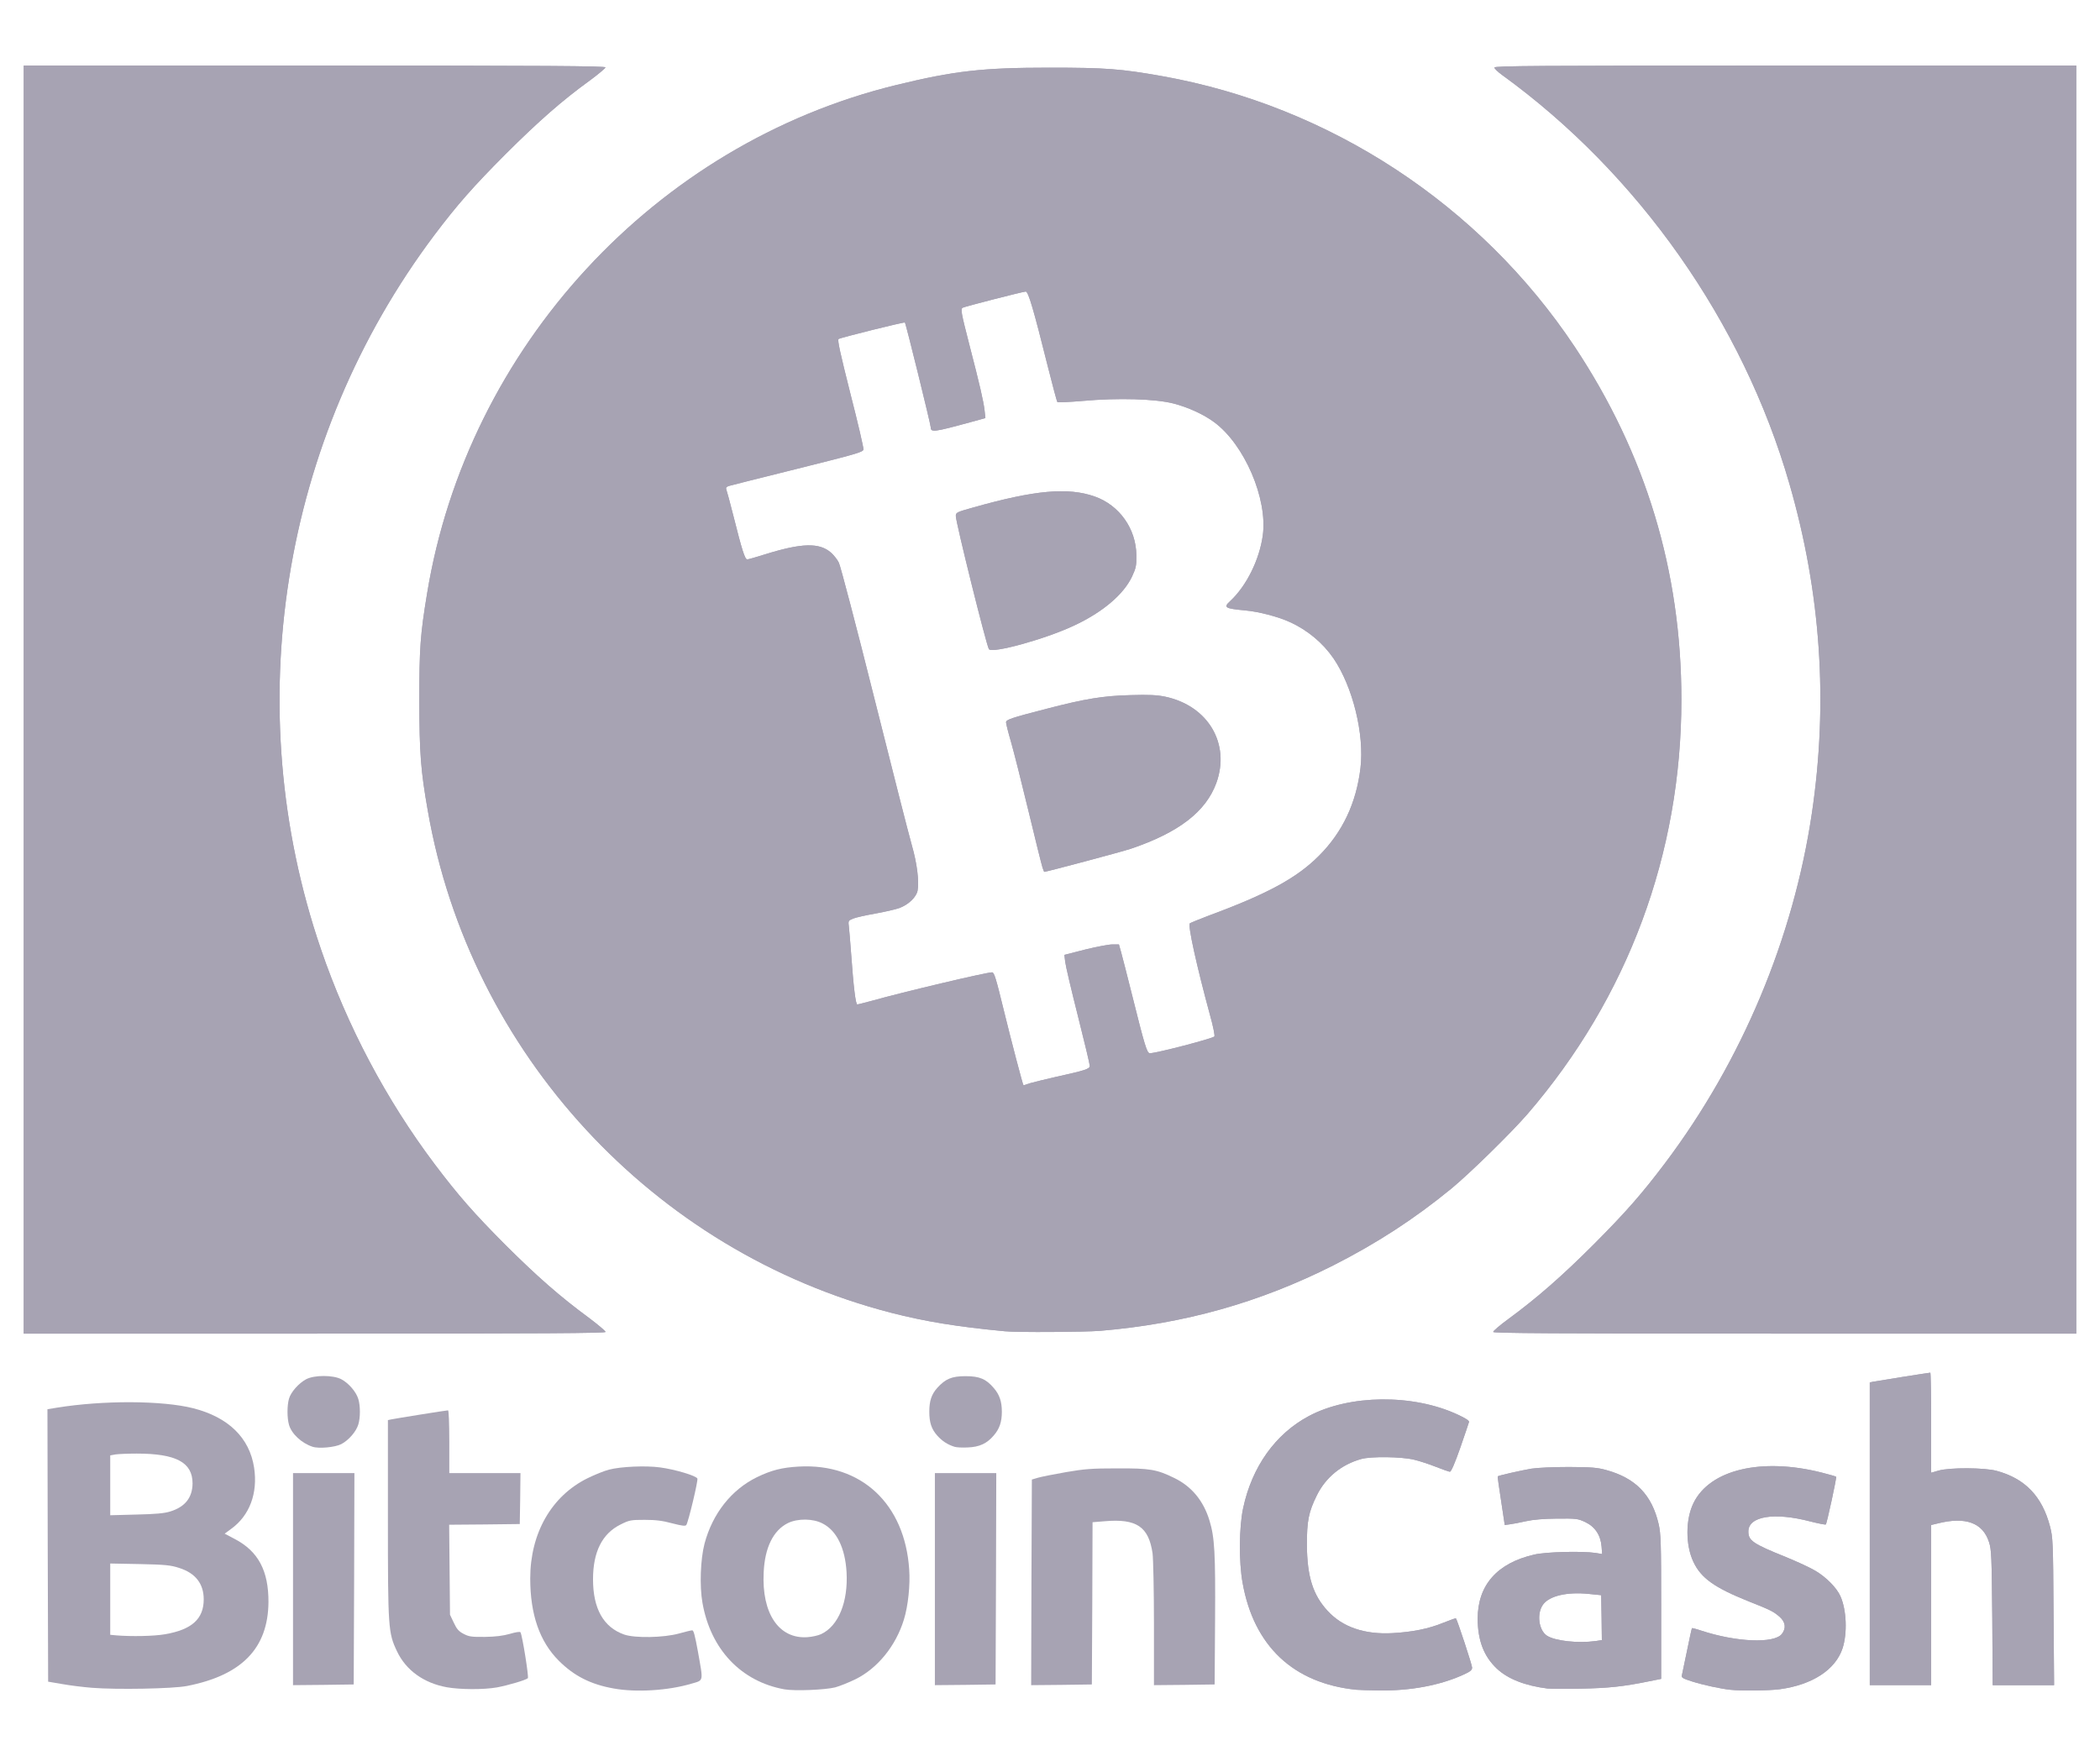 <svg version="1.0" xmlns="http://www.w3.org/2000/svg" width="1505px" height="1259px" viewBox="0 0 15050 12590" preserveAspectRatio="xMidYMid meet">
    <g id="layer101" fill="#A7A3B3" stroke="none">
        <path d="M4399 12104 c-165 -29 -285 -90 -394 -199 -138 -138 -205 -332 -205 -590 0 -325 153 -592 412 -719 51 -25 120 -53 153 -61 83 -22 263 -30 365 -16 107 14 260 60 268 80 6 15 -64 308 -79 332 -6 10 -27 8 -101 -11 -70 -19 -118 -25 -198 -25 -99 0 -110 2 -172 33 -132 65 -198 196 -198 393 0 211 75 344 223 396 77 27 283 23 392 -7 44 -12 87 -23 95 -23 11 -2 20 34 42 153 39 221 43 203 -49 230 -165 49 -395 63 -554 34z"/>
        <path d="M5622 12110 c-311 -56 -530 -287 -588 -622 -21 -120 -14 -310 15 -422 57 -215 192 -387 376 -477 104 -50 177 -69 300 -76 447 -25 760 267 791 738 8 111 -8 262 -38 359 -58 189 -189 350 -348 428 -47 23 -112 49 -145 58 -72 18 -289 27 -363 14z m263 -396 c124 -58 194 -231 182 -444 -10 -173 -71 -298 -172 -349 -68 -36 -178 -37 -248 -3 -105 52 -166 175 -174 354 -15 294 109 478 313 464 33 -2 78 -12 99 -22z"/>
        <path d="M9720 12113 c-451 -46 -735 -314 -815 -768 -27 -149 -25 -398 4 -533 63 -297 231 -533 471 -661 291 -155 747 -160 1068 -10 54 25 82 43 80 52 -2 8 -30 91 -63 186 -38 109 -65 171 -74 171 -7 0 -52 -16 -100 -35 -48 -19 -118 -42 -156 -51 -91 -22 -309 -25 -380 -5 -143 40 -255 133 -318 261 -59 120 -71 183 -71 355 2 227 43 359 150 474 106 115 264 169 464 158 142 -8 258 -31 363 -74 48 -19 89 -34 91 -32 10 12 116 334 116 353 0 19 -13 29 -69 54 -165 74 -375 113 -596 110 -71 -1 -146 -3 -165 -5z"/>
        <path d="M12400 12113 c-67 -7 -193 -34 -272 -59 -72 -23 -79 -28 -74 -47 2 -12 19 -92 37 -177 17 -85 33 -157 35 -159 1 -1 31 6 66 18 252 83 523 94 578 24 32 -41 26 -85 -15 -122 -45 -39 -64 -49 -221 -111 -247 -99 -343 -167 -398 -284 -57 -121 -57 -304 1 -422 117 -239 486 -327 918 -218 54 14 101 27 104 30 5 5 -66 334 -74 342 -3 3 -54 -7 -113 -22 -257 -67 -442 -37 -442 72 0 66 31 88 275 186 77 32 169 74 205 96 77 45 154 123 180 183 44 99 50 265 15 373 -51 153 -215 261 -449 293 -72 10 -275 13 -356 4z"/>
        <path d="M660 12099 c-63 -5 -160 -17 -215 -27 l-100 -17 -3 -977 -2 -976 67 -11 c333 -54 757 -52 978 4 251 64 403 211 436 425 28 184 -32 345 -166 441 l-45 33 72 38 c169 88 243 228 242 453 -3 331 -191 524 -584 601 -103 20 -504 27 -680 13z m523 -384 c192 -33 277 -110 277 -250 0 -112 -59 -188 -175 -225 -61 -20 -97 -24 -282 -28 l-213 -4 0 255 0 256 43 4 c107 9 272 6 350 -8z m37 -880 c107 -33 159 -100 160 -201 0 -151 -118 -214 -400 -214 -63 0 -132 3 -152 6 l-38 7 0 215 0 214 188 -5 c137 -3 202 -9 242 -22z"/>
        <path d="M3202 12095 c-165 -30 -293 -122 -357 -258 -63 -132 -65 -166 -65 -953 l0 -704 23 -5 c28 -6 395 -65 408 -65 5 0 9 93 9 225 l0 225 255 0 255 0 -2 183 -3 182 -253 3 -253 2 3 323 3 322 27 57 c21 45 35 62 70 80 38 20 56 23 153 22 77 -1 131 -8 180 -22 40 -12 72 -17 75 -11 13 20 61 321 53 329 -15 14 -142 51 -221 66 -96 17 -264 16 -360 -1z"/>
        <path d="M11090 12104 c-160 -20 -285 -69 -363 -143 -93 -88 -136 -201 -137 -356 0 -242 139 -400 405 -461 85 -20 342 -26 439 -12 l48 8 -4 -54 c-7 -82 -47 -142 -117 -175 -53 -25 -64 -26 -201 -25 -97 1 -171 7 -225 19 -44 10 -96 20 -115 22 l-36 5 -26 -173 c-15 -95 -26 -175 -24 -176 6 -6 166 -42 241 -55 47 -7 159 -12 270 -12 161 1 202 4 267 22 210 58 326 177 375 387 16 72 18 130 18 595 l0 515 -85 17 c-186 38 -291 49 -490 53 -113 2 -221 1 -240 -1z m344 -340 l46 -7 -2 -161 -3 -161 -89 -9 c-156 -16 -283 14 -328 77 -46 64 -31 183 28 222 58 38 221 56 348 39z"/>
        <path d="M2100 11320 l0 -760 220 0 220 0 -2 758 -3 757 -217 3 -218 2 0 -760z"/>
        <path d="M6700 11320 l0 -760 220 0 220 0 -2 758 -3 757 -217 3 -218 2 0 -760z"/>
        <path d="M7392 11343 l3 -737 44 -13 c24 -7 114 -25 200 -40 134 -23 185 -27 366 -27 236 -1 285 7 413 70 122 60 207 162 250 304 37 121 43 231 40 715 l-3 460 -217 3 -218 2 0 -437 c0 -241 -5 -469 -10 -508 -28 -191 -114 -250 -344 -230 l-86 7 -2 581 -3 582 -218 3 -217 2 2 -737z"/>
        <path d="M13400 10995 l0 -1085 23 -5 c24 -5 402 -65 411 -65 3 0 6 161 6 359 l0 358 53 -15 c77 -23 331 -22 417 2 203 55 326 183 382 399 20 78 22 108 25 610 l4 527 -220 0 -220 0 -3 -482 c-4 -438 -6 -489 -23 -542 -44 -140 -168 -186 -369 -135 l-46 11 0 574 0 574 -220 0 -220 0 0 -1085z"/>
        <path d="M2240 10371 c-79 -26 -151 -93 -169 -158 -14 -49 -14 -137 0 -186 13 -47 69 -111 123 -140 59 -31 193 -31 252 0 53 28 107 91 122 142 15 49 15 133 0 182 -15 51 -70 114 -122 141 -44 23 -161 34 -206 19z"/>
        <path d="M6840 10371 c-50 -16 -87 -40 -123 -80 -41 -46 -57 -93 -57 -171 0 -78 16 -125 57 -171 59 -65 104 -84 203 -84 100 0 147 20 202 85 41 47 58 97 58 170 0 73 -17 123 -58 170 -49 58 -103 83 -187 86 -38 2 -81 0 -95 -5z"/>
        <path d="M170 5015 l0 -4545 2085 0 c1662 0 2085 3 2084 13 0 6 -51 49 -112 94 -199 144 -367 292 -603 527 -234 235 -349 366 -511 581 -1099 1463 -1405 3388 -813 5119 188 551 468 1080 815 1541 168 223 282 353 509 581 226 225 390 369 598 522 64 48 117 93 118 100 0 9 -423 12 -2085 12 l-2085 0 0 -4545z"/>
        <path d="M10701 9548 c0 -7 50 -50 112 -95 200 -147 378 -302 608 -532 232 -233 345 -362 514 -586 548 -729 917 -1608 1050 -2505 118 -795 65 -1580 -161 -2362 -334 -1159 -1083 -2224 -2061 -2932 -29 -21 -53 -44 -53 -52 0 -12 294 -14 2085 -14 l2085 0 0 4545 0 4545 -2090 0 c-1666 0 -2090 -3 -2089 -12z"/>
        <path d="M7200 9543 c-347 -33 -569 -70 -812 -132 -1707 -440 -3020 -1862 -3322 -3599 -51 -289 -60 -412 -61 -787 0 -379 7 -475 56 -772 290 -1764 1635 -3222 3360 -3643 418 -102 620 -125 1099 -125 404 0 512 8 810 61 1200 214 2278 922 2955 1939 510 768 765 1610 765 2530 0 1104 -383 2135 -1103 2971 -120 138 -411 423 -545 534 -266 218 -534 392 -847 551 -530 267 -1066 418 -1670 469 -109 9 -601 12 -685 3z m185 -1779 c28 -8 111 -28 185 -45 208 -46 240 -56 240 -79 0 -11 -38 -171 -85 -357 -47 -186 -88 -360 -91 -388 l-6 -50 148 -38 c82 -20 170 -37 196 -37 l47 0 15 53 c8 28 42 162 76 297 95 381 110 430 131 430 46 0 445 -104 462 -120 5 -4 -9 -75 -32 -156 -96 -354 -159 -641 -144 -655 5 -4 64 -28 132 -54 425 -157 635 -271 794 -431 168 -168 267 -377 297 -628 29 -242 -55 -583 -193 -786 -77 -112 -187 -204 -316 -262 -81 -37 -222 -74 -316 -82 -147 -14 -159 -21 -109 -67 117 -108 210 -297 234 -471 36 -262 -132 -653 -349 -812 -74 -55 -185 -106 -289 -133 -130 -34 -398 -42 -652 -19 -96 8 -178 12 -182 8 -4 -4 -34 -117 -68 -252 -103 -413 -140 -540 -159 -540 -18 0 -439 108 -452 116 -16 9 -10 39 47 261 76 293 102 407 110 474 l6 56 -113 31 c-257 70 -279 73 -279 34 0 -20 -178 -744 -185 -750 -5 -5 -460 108 -475 118 -10 6 11 100 84 390 54 210 96 391 94 402 -3 19 -49 32 -473 138 -258 64 -480 120 -493 124 -17 6 -21 13 -17 24 4 10 27 95 51 190 62 248 83 312 99 312 7 0 64 -16 127 -36 263 -82 390 -86 474 -12 19 17 45 49 56 72 11 22 126 459 254 971 128 511 249 986 269 1055 37 128 53 258 41 324 -9 47 -64 100 -130 125 -28 10 -107 28 -174 40 -68 12 -139 28 -159 36 -34 15 -35 15 -29 62 3 27 10 113 16 193 17 238 32 360 44 360 6 0 52 -12 101 -25 227 -64 824 -205 865 -205 15 0 28 43 84 273 50 205 137 538 141 537 0 0 23 -7 50 -16z"/>
        <path d="M7471 6218 c-6 -18 -51 -199 -100 -403 -49 -203 -105 -426 -125 -495 -20 -68 -36 -132 -36 -142 0 -19 34 -31 290 -97 277 -72 406 -93 600 -98 137 -4 191 -1 250 11 308 65 469 337 367 619 -75 205 -269 355 -612 471 -58 20 -606 166 -621 166 -2 0 -7 -15 -13 -32z"/>
        <path d="M7087 4653 c-20 -35 -237 -909 -237 -954 0 -25 6 -28 128 -62 439 -124 676 -145 867 -78 177 62 297 231 299 421 1 76 -3 92 -31 153 -61 129 -212 257 -419 353 -207 97 -587 201 -607 167z"/>
    </g>
    <g id="layer102" fill="#A7A3B3" stroke="none">
        <path d="M9720 12113 c-451 -46 -735 -314 -815 -768 -27 -149 -25 -398 4 -533 63 -297 231 -533 471 -661 291 -155 747 -160 1068 -10 54 25 82 43 80 52 -2 8 -30 91 -63 186 -38 109 -65 171 -74 171 -7 0 -52 -16 -100 -35 -48 -19 -118 -42 -156 -51 -91 -22 -309 -25 -380 -5 -143 40 -255 133 -318 261 -59 120 -71 183 -71 355 2 227 43 359 150 474 106 115 264 169 464 158 142 -8 258 -31 363 -74 48 -19 89 -34 91 -32 10 12 116 334 116 353 0 19 -13 29 -69 54 -165 74 -375 113 -596 110 -71 -1 -146 -3 -165 -5z"/>
        <path d="M12400 12113 c-67 -7 -193 -34 -272 -59 -72 -23 -79 -28 -74 -47 2 -12 19 -92 37 -177 17 -85 33 -157 35 -159 1 -1 31 6 66 18 252 83 523 94 578 24 32 -41 26 -85 -15 -122 -45 -39 -64 -49 -221 -111 -247 -99 -343 -167 -398 -284 -57 -121 -57 -304 1 -422 117 -239 486 -327 918 -218 54 14 101 27 104 30 5 5 -66 334 -74 342 -3 3 -54 -7 -113 -22 -257 -67 -442 -37 -442 72 0 66 31 88 275 186 77 32 169 74 205 96 77 45 154 123 180 183 44 99 50 265 15 373 -51 153 -215 261 -449 293 -72 10 -275 13 -356 4z"/>
        <path d="M11090 12104 c-160 -20 -285 -69 -363 -143 -93 -88 -136 -201 -137 -356 0 -242 139 -400 405 -461 85 -20 342 -26 439 -12 l48 8 -4 -54 c-7 -82 -47 -142 -117 -175 -53 -25 -64 -26 -201 -25 -97 1 -171 7 -225 19 -44 10 -96 20 -115 22 l-36 5 -26 -173 c-15 -95 -26 -175 -24 -176 6 -6 166 -42 241 -55 47 -7 159 -12 270 -12 161 1 202 4 267 22 210 58 326 177 375 387 16 72 18 130 18 595 l0 515 -85 17 c-186 38 -291 49 -490 53 -113 2 -221 1 -240 -1z m344 -340 l46 -7 -2 -161 -3 -161 -89 -9 c-156 -16 -283 14 -328 77 -46 64 -31 183 28 222 58 38 221 56 348 39z"/>
        <path d="M13400 10995 l0 -1085 23 -5 c24 -5 402 -65 411 -65 3 0 6 161 6 359 l0 358 53 -15 c77 -23 331 -22 417 2 203 55 326 183 382 399 20 78 22 108 25 610 l4 527 -220 0 -220 0 -3 -482 c-4 -438 -6 -489 -23 -542 -44 -140 -168 -186 -369 -135 l-46 11 0 574 0 574 -220 0 -220 0 0 -1085z"/>
        <path d="M170 5015 l0 -4545 2085 0 c1662 0 2085 3 2084 13 0 6 -51 49 -112 94 -199 144 -367 292 -603 527 -234 235 -349 366 -511 581 -1099 1463 -1405 3388 -813 5119 188 551 468 1080 815 1541 168 223 282 353 509 581 226 225 390 369 598 522 64 48 117 93 118 100 0 9 -423 12 -2085 12 l-2085 0 0 -4545z"/>
        <path d="M10701 9548 c0 -7 50 -50 112 -95 200 -147 378 -302 608 -532 232 -233 345 -362 514 -586 548 -729 917 -1608 1050 -2505 118 -795 65 -1580 -161 -2362 -334 -1159 -1083 -2224 -2061 -2932 -29 -21 -53 -44 -53 -52 0 -12 294 -14 2085 -14 l2085 0 0 4545 0 4545 -2090 0 c-1666 0 -2090 -3 -2089 -12z"/>
        <path d="M7200 9543 c-347 -33 -569 -70 -812 -132 -1707 -440 -3020 -1862 -3322 -3599 -51 -289 -60 -412 -61 -787 0 -379 7 -475 56 -772 290 -1764 1635 -3222 3360 -3643 418 -102 620 -125 1099 -125 404 0 512 8 810 61 1200 214 2278 922 2955 1939 510 768 765 1610 765 2530 0 1104 -383 2135 -1103 2971 -120 138 -411 423 -545 534 -266 218 -534 392 -847 551 -530 267 -1066 418 -1670 469 -109 9 -601 12 -685 3z m185 -1779 c28 -8 111 -28 185 -45 208 -46 240 -56 240 -79 0 -11 -38 -171 -85 -357 -47 -186 -88 -360 -91 -388 l-6 -50 148 -38 c82 -20 170 -37 196 -37 l47 0 15 53 c8 28 42 162 76 297 95 381 110 430 131 430 46 0 445 -104 462 -120 5 -4 -9 -75 -32 -156 -96 -354 -159 -641 -144 -655 5 -4 64 -28 132 -54 425 -157 635 -271 794 -431 168 -168 267 -377 297 -628 29 -242 -55 -583 -193 -786 -77 -112 -187 -204 -316 -262 -81 -37 -222 -74 -316 -82 -147 -14 -159 -21 -109 -67 117 -108 210 -297 234 -471 36 -262 -132 -653 -349 -812 -74 -55 -185 -106 -289 -133 -130 -34 -398 -42 -652 -19 -96 8 -178 12 -182 8 -4 -4 -34 -117 -68 -252 -103 -413 -140 -540 -159 -540 -18 0 -439 108 -452 116 -16 9 -10 39 47 261 76 293 102 407 110 474 l6 56 -113 31 c-257 70 -279 73 -279 34 0 -20 -178 -744 -185 -750 -5 -5 -460 108 -475 118 -10 6 11 100 84 390 54 210 96 391 94 402 -3 19 -49 32 -473 138 -258 64 -480 120 -493 124 -17 6 -21 13 -17 24 4 10 27 95 51 190 62 248 83 312 99 312 7 0 64 -16 127 -36 263 -82 390 -86 474 -12 19 17 45 49 56 72 11 22 126 459 254 971 128 511 249 986 269 1055 37 128 53 258 41 324 -9 47 -64 100 -130 125 -28 10 -107 28 -174 40 -68 12 -139 28 -159 36 -34 15 -35 15 -29 62 3 27 10 113 16 193 17 238 32 360 44 360 6 0 52 -12 101 -25 227 -64 824 -205 865 -205 15 0 28 43 84 273 50 205 137 538 141 537 0 0 23 -7 50 -16z"/>
        <path d="M7471 6218 c-6 -18 -51 -199 -100 -403 -49 -203 -105 -426 -125 -495 -20 -68 -36 -132 -36 -142 0 -19 34 -31 290 -97 277 -72 406 -93 600 -98 137 -4 191 -1 250 11 308 65 469 337 367 619 -75 205 -269 355 -612 471 -58 20 -606 166 -621 166 -2 0 -7 -15 -13 -32z"/>
        <path d="M7087 4653 c-20 -35 -237 -909 -237 -954 0 -25 6 -28 128 -62 439 -124 676 -145 867 -78 177 62 297 231 299 421 1 76 -3 92 -31 153 -61 129 -212 257 -419 353 -207 97 -587 201 -607 167z"/>
    </g>
</svg>

